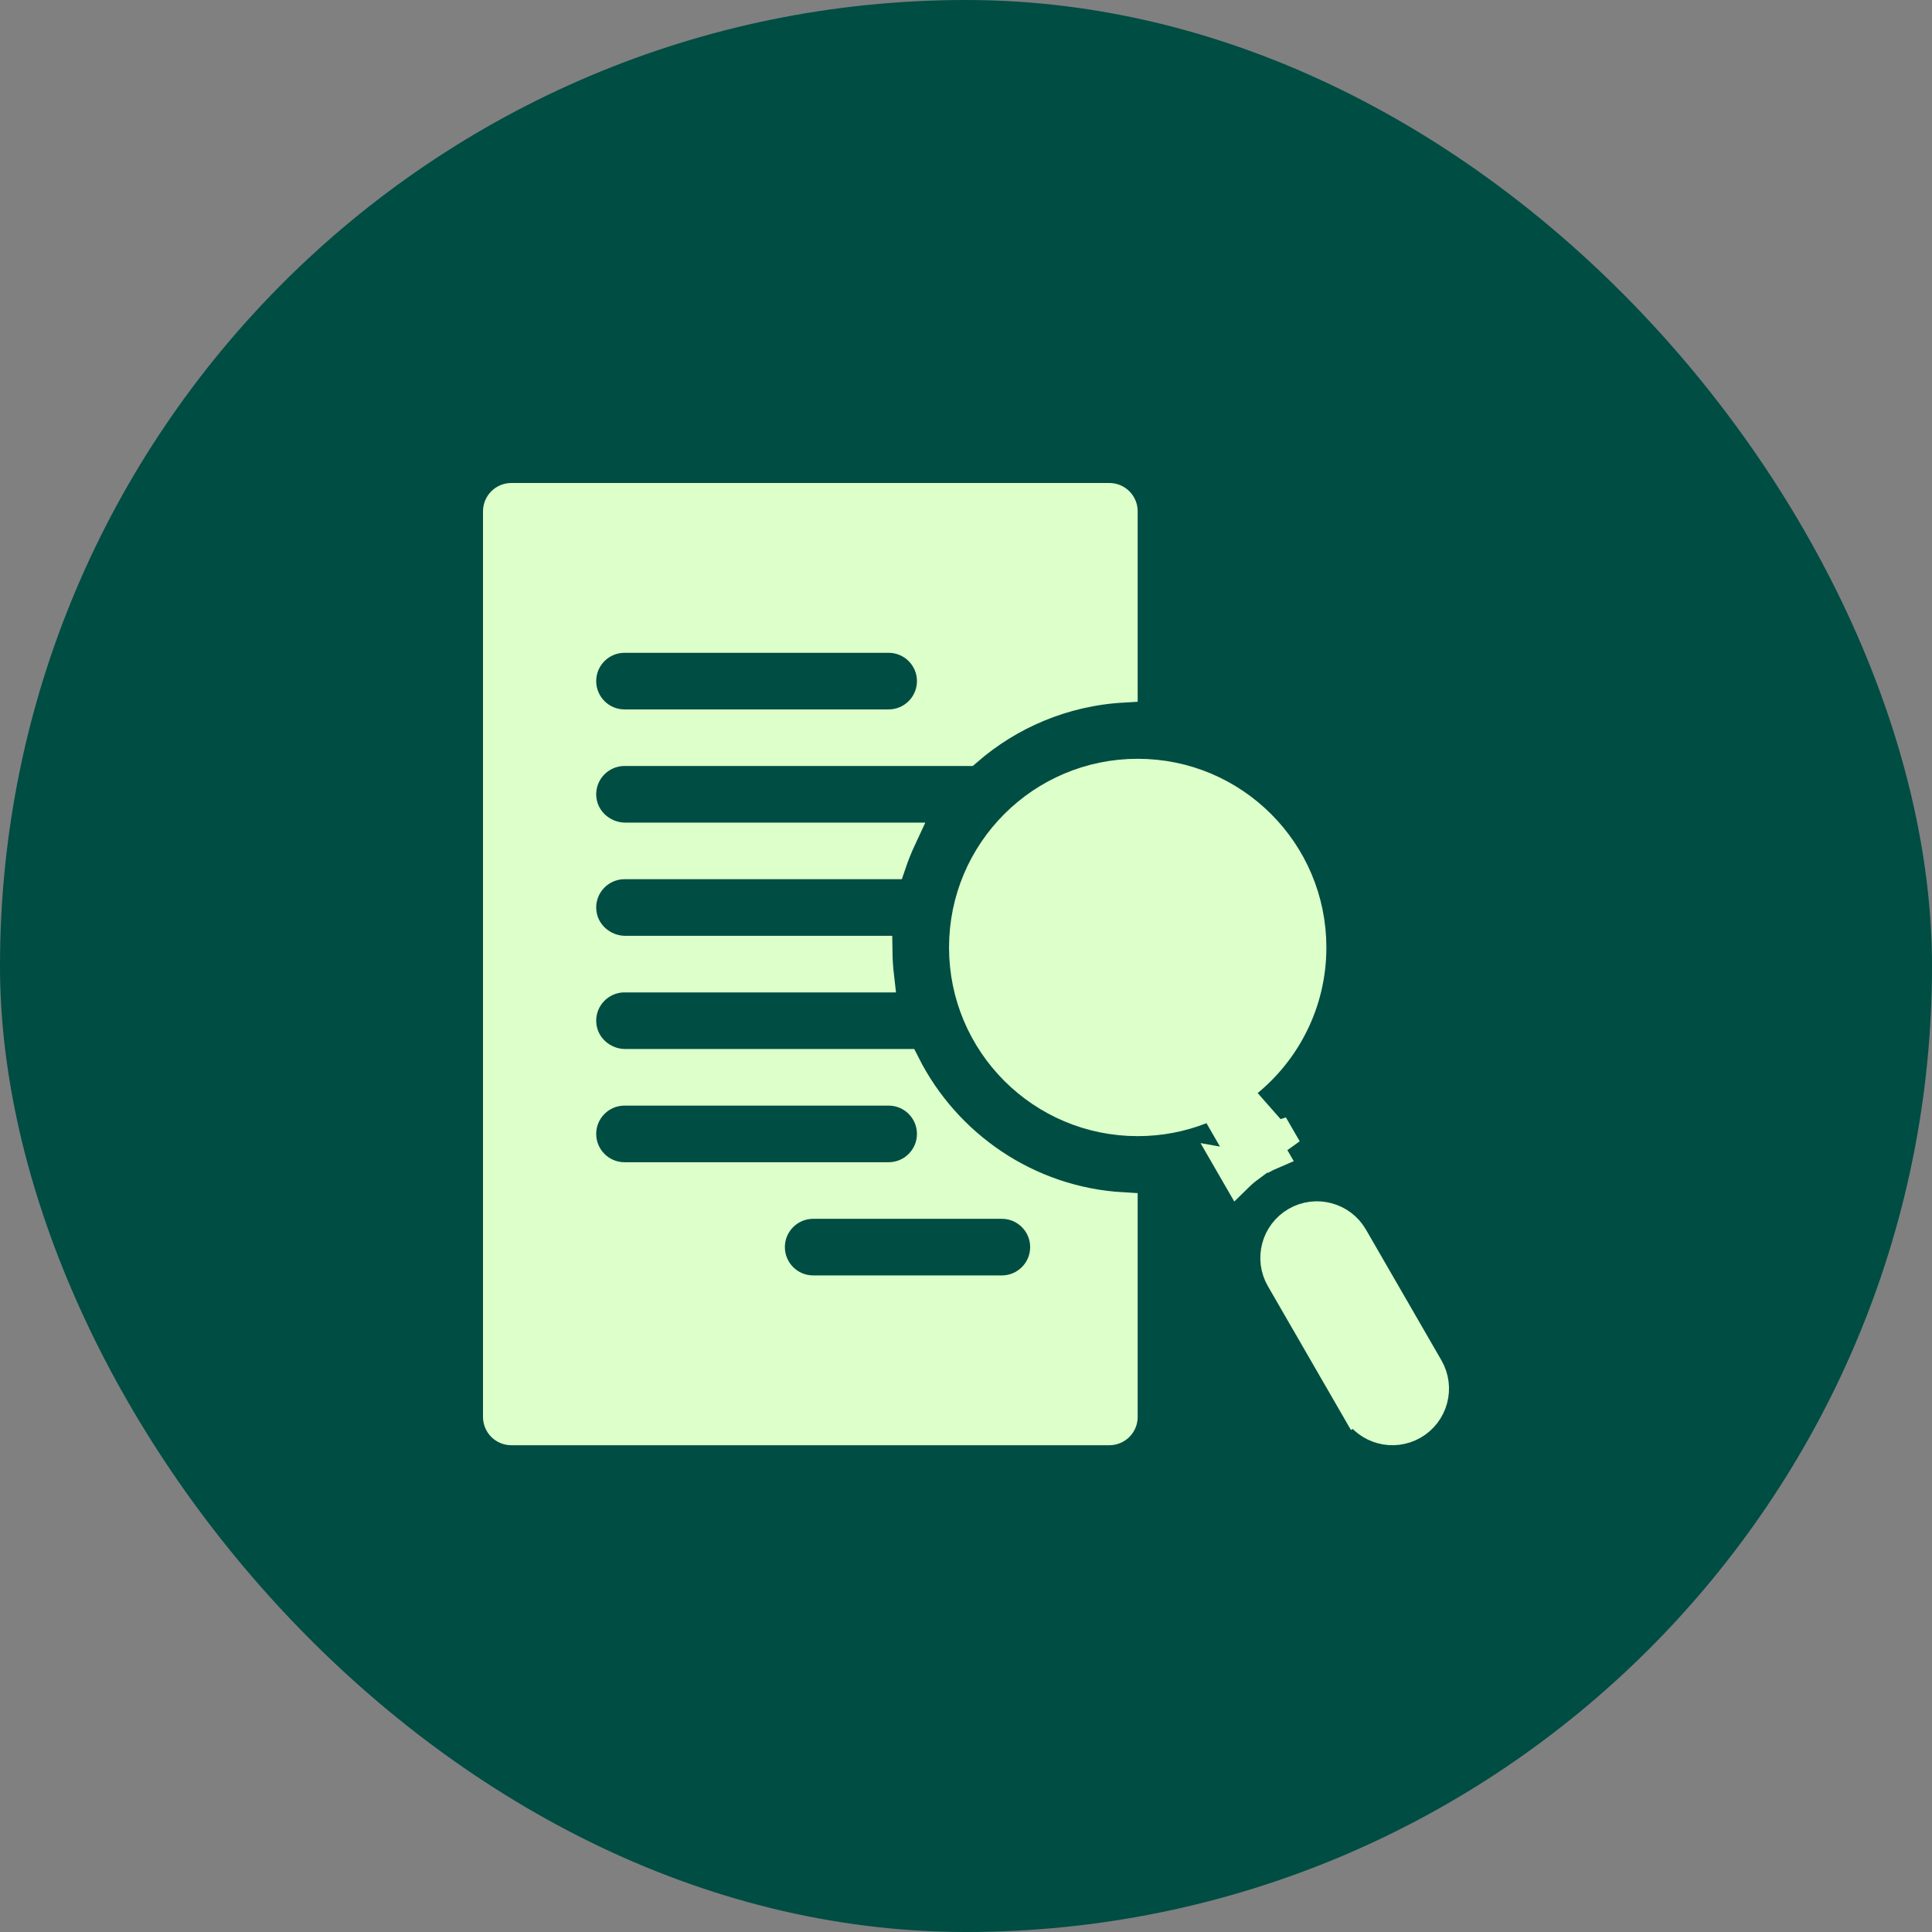 <svg xmlns="http://www.w3.org/2000/svg" width="64" height="64" viewBox="0 0 64 64" fill="none"><rect x="0" y="0" width="64" height="64" fill="#808080" stroke="none"/><rect width="64" height="64" rx="32" fill="#004D43"></rect><g clip-path="url(#clip0_6414_3152)"><path d="M40.941 36.146L41.277 35.878C42.595 34.823 43.438 33.203 43.438 31.386C43.438 28.21 40.863 25.636 37.688 25.636C34.512 25.636 31.938 28.21 31.938 31.386C31.938 34.561 34.512 37.136 37.688 37.136C38.428 37.136 39.135 36.996 39.784 36.742L40.184 36.585L40.399 36.957L41.132 38.227C41.251 38.142 41.373 38.062 41.5 37.989M40.941 36.146L41.75 38.422M40.941 36.146L41.156 36.518L41.89 37.79M40.941 36.146L42.622 38.057L42.364 37.611C42.203 37.661 42.044 37.721 41.89 37.79M41.5 37.989L41.75 38.422M41.5 37.989C41.5 37.989 41.5 37.989 41.5 37.989L41.75 38.422M41.5 37.989C41.627 37.916 41.757 37.85 41.89 37.79M41.75 38.422C41.877 38.349 42.008 38.283 42.142 38.226L41.89 37.79M40.997 38.993C41.118 38.874 41.248 38.764 41.384 38.663L40.74 38.548L40.997 38.993ZM38.88 29.287L36.95 31.216L36.493 30.76C35.932 30.198 35.022 30.198 34.46 30.76C33.899 31.321 33.899 32.231 34.46 32.793L35.933 34.266C36.495 34.827 37.405 34.827 37.966 34.266L40.913 31.32L40.559 30.966L40.913 31.32C41.474 30.758 41.474 29.848 40.913 29.287C40.351 28.725 39.441 28.725 38.88 29.287ZM47.316 45.312L47.316 45.312C47.696 45.97 47.47 46.811 46.812 47.191C46.155 47.57 45.314 47.345 44.934 46.687L44.501 46.937L44.934 46.687L42.434 42.357C42.054 41.7 42.28 40.859 42.937 40.479C43.595 40.099 44.436 40.325 44.816 40.982L44.816 40.982L47.316 45.312Z" fill="#DDFFCA" stroke="#DDFFCA"></path><path d="M37.187 16.938V22.775C35.223 22.888 33.432 23.661 32.036 24.875H20.688C19.871 24.875 19.213 25.557 19.252 26.381L19.252 26.381C19.289 27.171 19.961 27.75 20.714 27.75H29.867C29.734 28.035 29.617 28.327 29.516 28.625H20.688C19.871 28.625 19.213 29.307 19.252 30.131L19.252 30.131C19.289 30.921 19.961 31.5 20.714 31.5H29.063C29.067 31.793 29.085 32.085 29.119 32.375H20.688C19.871 32.375 19.213 33.057 19.252 33.881L19.252 33.881C19.289 34.671 19.961 35.25 20.714 35.25H29.978C31.326 37.929 34.031 39.815 37.187 39.996V46.938C37.187 47.179 36.991 47.375 36.75 47.375H16.938C16.696 47.375 16.5 47.179 16.5 46.938V16.938C16.5 16.696 16.696 16.5 16.938 16.5H36.75C36.991 16.5 37.187 16.696 37.187 16.938ZM29.438 21.125H20.688C19.894 21.125 19.25 21.769 19.25 22.562C19.25 23.356 19.894 24 20.688 24H29.438C30.231 24 30.875 23.356 30.875 22.562C30.875 21.769 30.231 21.125 29.438 21.125ZM20.688 36.125C19.894 36.125 19.25 36.769 19.25 37.562C19.25 38.356 19.894 39 20.688 39H29.438C30.231 39 30.875 38.356 30.875 37.562C30.875 36.769 30.231 36.125 29.438 36.125H20.688ZM33.188 42.75C33.981 42.75 34.625 42.106 34.625 41.312C34.625 40.519 33.981 39.875 33.188 39.875H26.938C26.144 39.875 25.5 40.519 25.5 41.312C25.5 42.106 26.144 42.75 26.938 42.75H33.188Z" fill="#DDFFCA" stroke="#DDFFCA"></path><mask id="path-4-inside-1_6414_3152" fill="white"><path d="M37.687 23.262V23.261C37.671 23.261 37.656 23.262 37.687 23.262ZM37.687 39.51C37.718 39.51 37.703 39.51 37.687 39.509V39.51ZM37.687 39.509V39.508C37.656 39.508 37.671 39.509 37.687 39.509Z"></path></mask><path d="M37.687 23.262V23.261C37.671 23.261 37.656 23.262 37.687 23.262ZM37.687 39.51C37.718 39.51 37.703 39.51 37.687 39.509V39.51ZM37.687 39.509V39.508C37.656 39.508 37.671 39.509 37.687 39.509Z" fill="#DDFFCA"></path><path d="M37.687 23.262L37.665 24.262L38.687 24.285V23.262H37.687ZM37.687 23.261H38.687V22.232L37.659 22.261L37.687 23.261ZM37.687 39.51H36.687V40.51H37.687V39.51ZM37.687 39.508H38.687V38.486L37.665 38.508L37.687 39.508ZM38.687 23.262V23.261H36.687V23.262H38.687ZM37.659 22.261C37.654 22.261 37.645 22.262 37.635 22.262C37.63 22.262 37.621 22.262 37.61 22.263C37.604 22.264 37.595 22.264 37.584 22.265C37.576 22.266 37.55 22.268 37.519 22.273C37.504 22.275 37.469 22.281 37.424 22.292C37.402 22.298 37.362 22.308 37.314 22.327C37.279 22.34 37.171 22.382 37.055 22.472C36.962 22.545 36.63 22.836 36.672 23.346C36.712 23.812 37.039 24.043 37.108 24.089C37.213 24.161 37.308 24.195 37.342 24.207C37.386 24.222 37.423 24.231 37.444 24.236C37.513 24.252 37.569 24.257 37.573 24.257C37.59 24.259 37.604 24.26 37.611 24.26C37.635 24.262 37.657 24.262 37.665 24.262L37.709 22.263C37.701 22.263 37.713 22.263 37.732 22.264C37.737 22.264 37.75 22.265 37.767 22.267C37.77 22.267 37.826 22.272 37.895 22.288C37.916 22.292 37.952 22.302 37.996 22.317C38.03 22.328 38.125 22.362 38.23 22.434C38.299 22.48 38.626 22.711 38.665 23.178C38.708 23.687 38.376 23.978 38.283 24.051C38.167 24.141 38.059 24.183 38.024 24.197C37.976 24.215 37.936 24.226 37.914 24.231C37.87 24.242 37.834 24.248 37.82 24.25C37.789 24.255 37.764 24.257 37.757 24.258C37.747 24.259 37.738 24.259 37.734 24.259C37.725 24.26 37.719 24.26 37.717 24.26C37.714 24.26 37.712 24.26 37.715 24.26L37.659 22.261ZM37.687 40.51C37.694 40.51 37.705 40.51 37.714 40.51C37.716 40.51 37.721 40.51 37.727 40.51C37.728 40.51 37.747 40.509 37.771 40.508C37.778 40.507 37.792 40.506 37.809 40.505C37.818 40.504 37.862 40.499 37.917 40.487C37.938 40.483 38.013 40.467 38.102 40.428C38.145 40.409 38.242 40.364 38.346 40.278C38.441 40.199 38.657 39.986 38.699 39.624C38.744 39.231 38.554 38.953 38.433 38.824C38.319 38.703 38.203 38.641 38.157 38.618C38.056 38.567 37.97 38.545 37.95 38.54C37.891 38.526 37.843 38.52 37.834 38.518C37.817 38.516 37.802 38.515 37.795 38.514C37.78 38.513 37.768 38.512 37.764 38.512C37.753 38.511 37.745 38.511 37.742 38.511C37.739 38.511 37.736 38.51 37.734 38.51C37.73 38.51 37.727 38.51 37.725 38.51C37.719 38.51 37.718 38.51 37.715 38.51L37.659 40.509C37.691 40.51 37.664 40.509 37.646 40.508C37.641 40.508 37.63 40.507 37.615 40.506C37.608 40.505 37.593 40.504 37.576 40.502C37.567 40.5 37.52 40.495 37.461 40.48C37.441 40.475 37.354 40.453 37.253 40.402C37.207 40.379 37.091 40.316 36.977 40.196C36.856 40.067 36.666 39.788 36.712 39.396C36.753 39.034 36.969 38.821 37.065 38.742C37.168 38.656 37.265 38.611 37.308 38.592C37.398 38.553 37.473 38.537 37.493 38.533C37.548 38.521 37.592 38.516 37.601 38.515C37.618 38.514 37.632 38.513 37.639 38.512C37.662 38.511 37.681 38.51 37.681 38.51C37.686 38.51 37.69 38.51 37.691 38.51C37.695 38.51 37.695 38.51 37.687 38.51V40.51ZM36.687 39.509V39.51H38.687V39.509H36.687ZM38.687 39.509V39.508H36.687V39.509H38.687ZM37.665 38.508C37.657 38.508 37.636 38.509 37.613 38.51C37.607 38.51 37.594 38.511 37.577 38.513C37.574 38.513 37.52 38.517 37.453 38.532C37.434 38.536 37.398 38.545 37.356 38.559C37.324 38.569 37.231 38.601 37.127 38.668C37.069 38.705 36.716 38.934 36.673 39.42C36.625 39.956 36.991 40.251 37.075 40.313C37.19 40.398 37.297 40.438 37.33 40.449C37.377 40.466 37.415 40.476 37.436 40.481C37.479 40.491 37.513 40.496 37.526 40.498C37.557 40.503 37.581 40.505 37.588 40.505C37.599 40.506 37.608 40.507 37.613 40.507C37.623 40.508 37.632 40.508 37.637 40.508C37.646 40.509 37.655 40.509 37.659 40.509L37.715 38.51C37.711 38.51 37.712 38.51 37.715 38.51C37.717 38.51 37.723 38.51 37.731 38.511C37.735 38.511 37.743 38.511 37.753 38.512C37.759 38.513 37.783 38.515 37.813 38.519C37.826 38.521 37.86 38.526 37.902 38.536C37.923 38.541 37.961 38.551 38.008 38.568C38.041 38.58 38.148 38.619 38.263 38.704C38.347 38.766 38.712 39.061 38.665 39.597C38.622 40.083 38.269 40.312 38.211 40.349C38.107 40.416 38.014 40.448 37.982 40.458C37.94 40.472 37.905 40.481 37.885 40.485C37.819 40.499 37.766 40.504 37.763 40.504C37.747 40.505 37.735 40.506 37.73 40.507C37.712 40.508 37.701 40.508 37.709 40.508L37.665 38.508Z" fill="#DDFFCA" mask="url(#path-4-inside-1_6414_3152)"></path></g><defs><clipPath id="clip0_6414_3152"><rect width="32" height="32" fill="white" transform="translate(16 16)"></rect></clipPath></defs></svg>